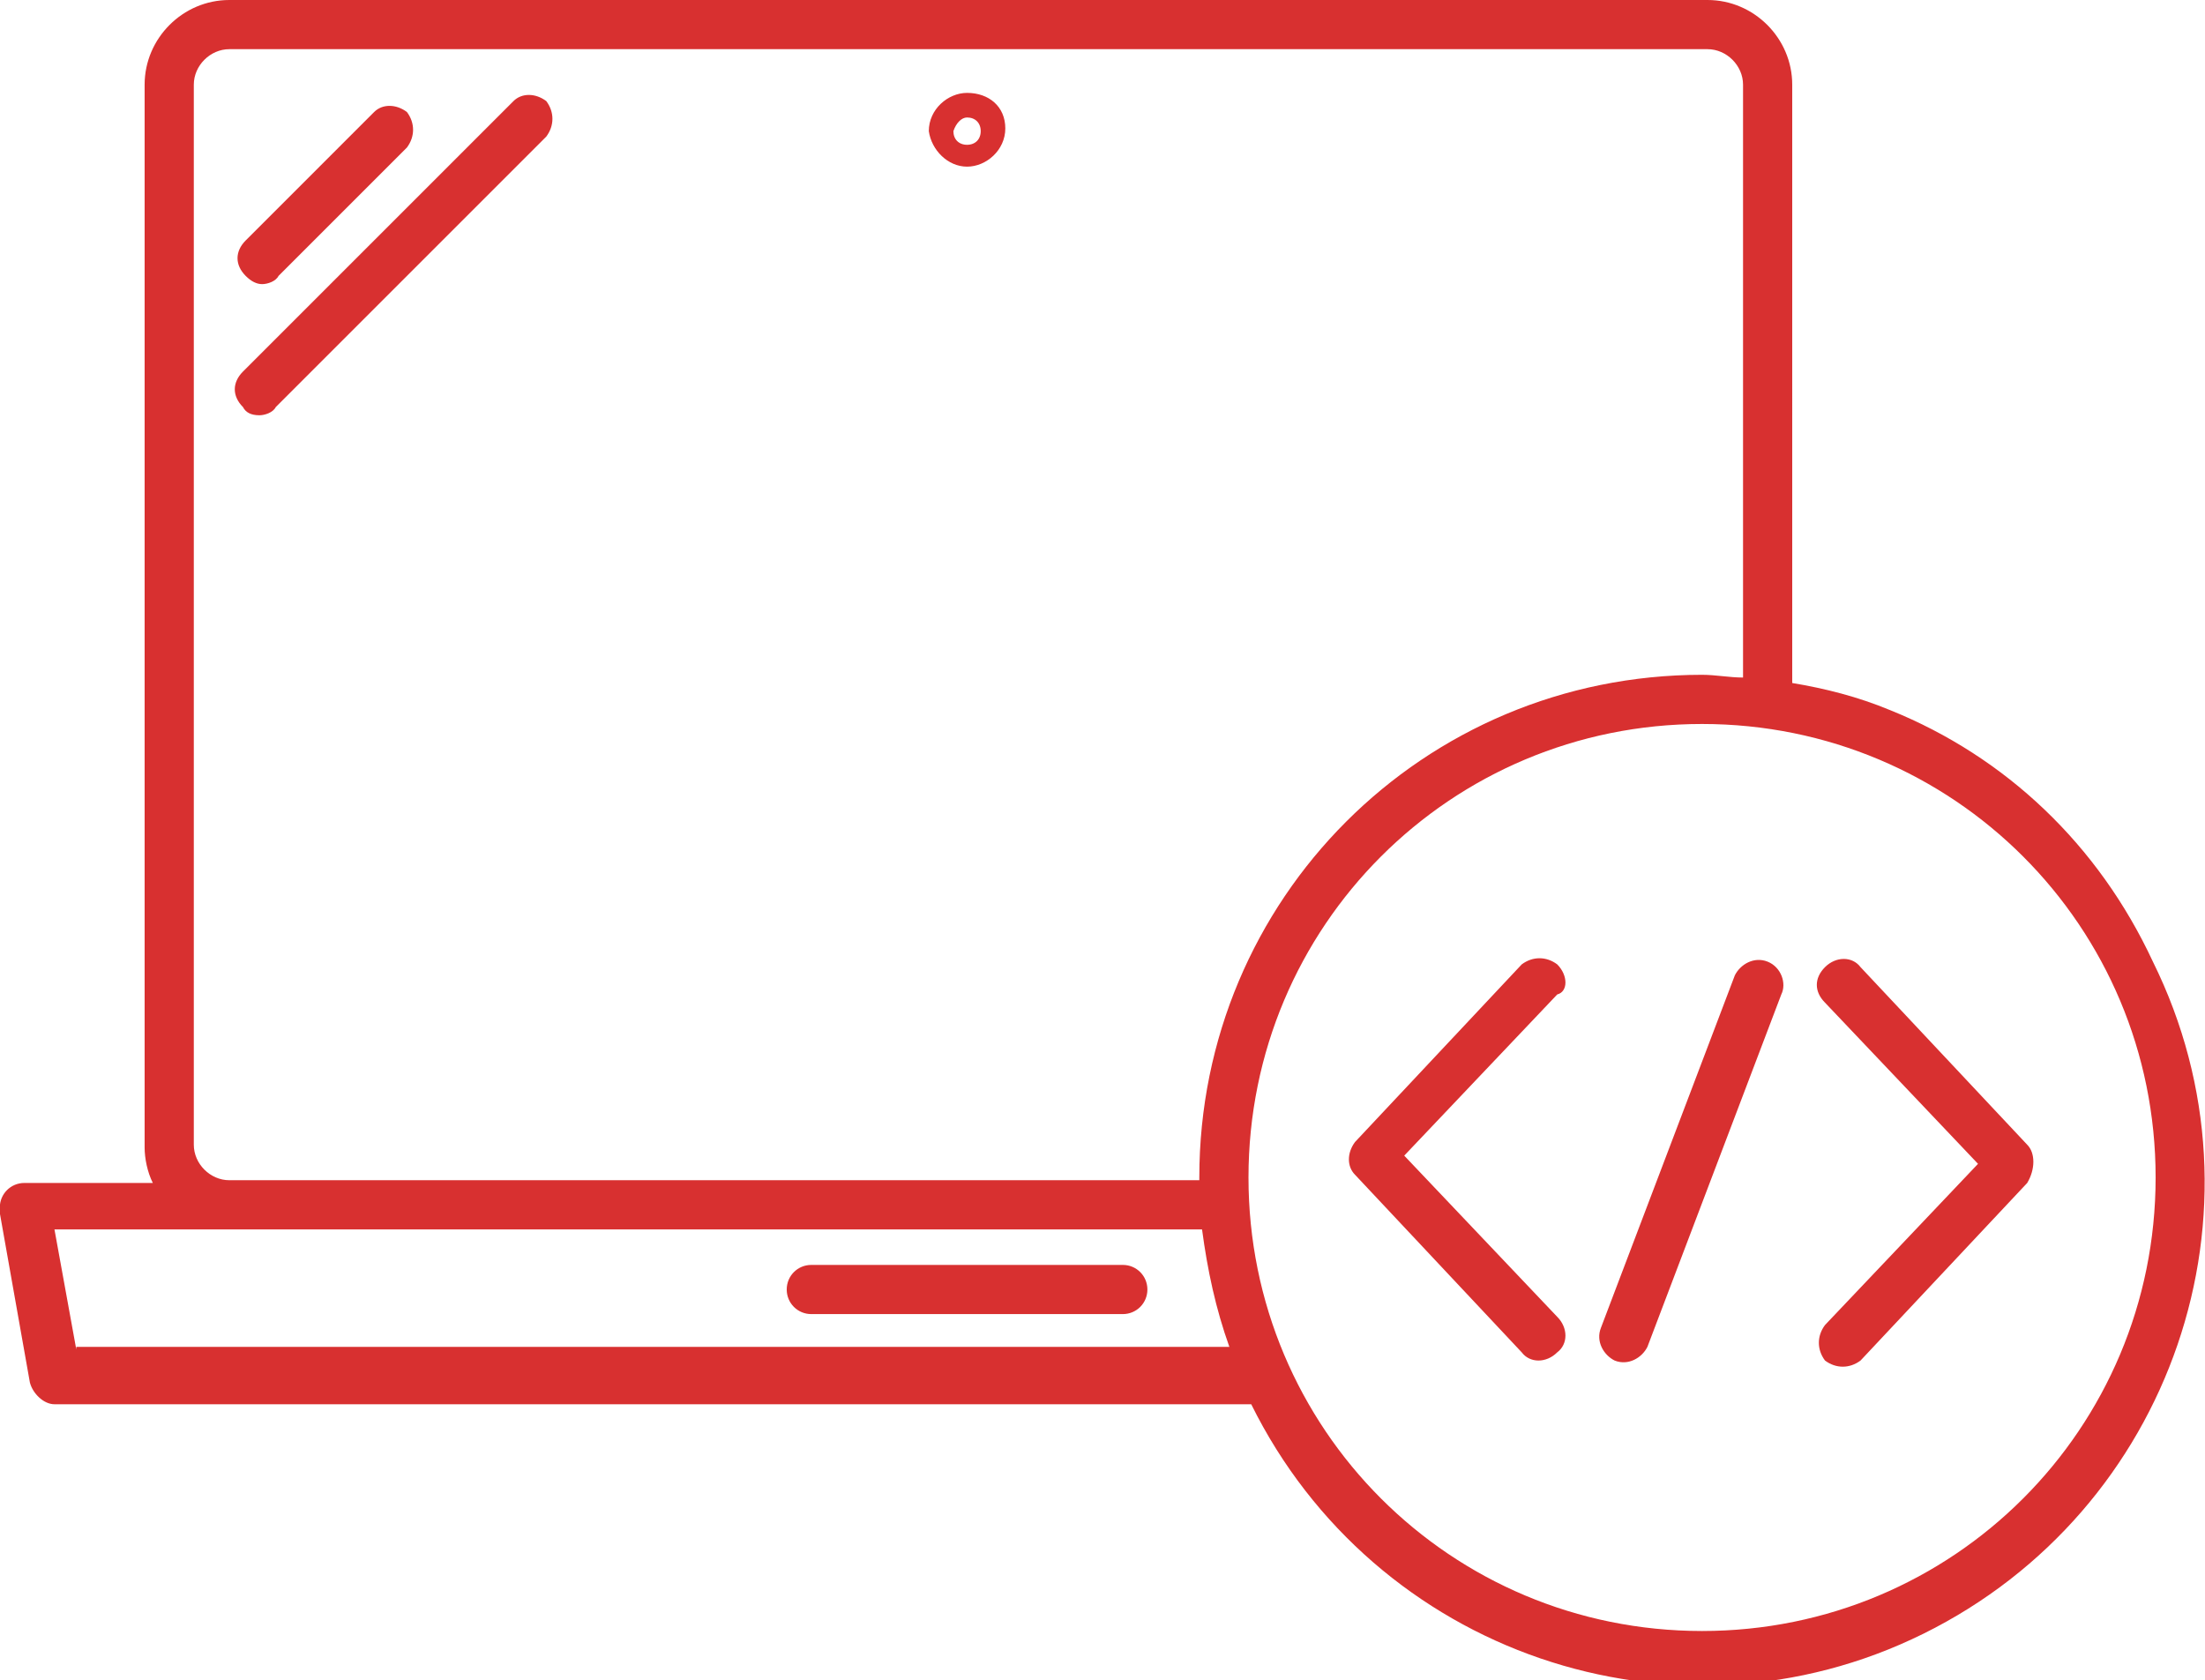 <?xml version="1.0" encoding="utf-8"?>
<!-- Generator: Adobe Illustrator 21.0.0, SVG Export Plug-In . SVG Version: 6.00 Build 0)  -->
<svg version="1.1" id="Layer_1" xmlns="http://www.w3.org/2000/svg" xmlns:xlink="http://www.w3.org/1999/xlink" x="0px" y="0px"
	 viewBox="0 0 80.7 61.5" style="enable-background:new 0 0 80.7 61.5;" xml:space="preserve">
<style type="text/css">
	.st0{fill:#D83030;}
</style>
<g id="webDicon3" transform="translate(-6.807)">
	<path id="Path_2710" class="st0" d="M76,26c-1.2-0.5-2.4-0.8-3.6-1V3.1C72.4,1.4,71,0,69.3,0H15.2c-1.7,0-3.1,1.4-3.1,3.1V42
		c0,0.4,0.1,0.9,0.3,1.3H7.7c-0.5,0-0.9,0.4-0.9,0.9c0,0.1,0,0.1,0,0.2l1.1,6.2c0.1,0.4,0.5,0.8,0.9,0.8h43.8
		c4.5,9.1,15.5,12.9,24.6,8.4c9.1-4.5,12.9-15.5,8.4-24.6C83.6,30.9,80.2,27.7,76,26z M13.9,3.1c0-0.7,0.6-1.3,1.3-1.3h54.1
		c0.7,0,1.3,0.6,1.3,1.3v21.7c-0.5,0-1-0.1-1.5-0.1c-10.2,0-18.4,8.2-18.4,18.4c0,0,0,0,0,0c0,0,0,0.1,0,0.1H15.2
		c-0.7,0-1.3-0.6-1.3-1.3L13.9,3.1L13.9,3.1z M9.6,49.4L8.8,45h42c0.2,1.5,0.5,2.9,1,4.3H9.6z M69.1,59.7c-9.2,0-16.6-7.4-16.6-16.6
		s7.4-16.6,16.6-16.6c9.2,0,16.6,7.4,16.6,16.6C85.7,52.3,78.3,59.7,69.1,59.7z M16.4,10.4c0.2,0,0.5-0.1,0.6-0.3l4.7-4.7
		c0.3-0.4,0.3-0.9,0-1.3c-0.4-0.3-0.9-0.3-1.2,0l-4.7,4.7c-0.4,0.4-0.4,0.9,0,1.3C16,10.3,16.2,10.4,16.4,10.4z M42.2,6.1
		c0.7,0,1.4-0.6,1.4-1.4S43,3.4,42.2,3.4c-0.7,0-1.4,0.6-1.4,1.4c0,0,0,0,0,0C40.9,5.5,41.5,6.1,42.2,6.1L42.2,6.1z M42.2,4.3
		c0.3,0,0.5,0.2,0.5,0.5s-0.2,0.5-0.5,0.5c-0.3,0-0.5-0.2-0.5-0.5C41.8,4.5,42,4.3,42.2,4.3C42.2,4.3,42.2,4.3,42.2,4.3L42.2,4.3z
		 M16.3,15.2c0.2,0,0.5-0.1,0.6-0.3l9.9-9.9c0.3-0.4,0.3-0.9,0-1.3c-0.4-0.3-0.9-0.3-1.2,0l-9.9,9.9c-0.4,0.4-0.4,0.9,0,1.3
		C15.8,15.1,16,15.2,16.3,15.2L16.3,15.2z M47.9,46.3H36.5c-0.5,0-0.9,0.4-0.9,0.9c0,0.5,0.4,0.9,0.9,0.9h11.4
		c0.5,0,0.9-0.4,0.9-0.9C48.8,46.7,48.4,46.3,47.9,46.3C47.9,46.3,47.9,46.3,47.9,46.3L47.9,46.3z M71.5,35.2
		c-0.5-0.2-1,0.1-1.2,0.5l-4.9,12.9c-0.2,0.5,0.1,1,0.5,1.2c0.5,0.2,1-0.1,1.2-0.5L72,36.4C72.2,36,72,35.4,71.5,35.2
		C71.5,35.2,71.5,35.2,71.5,35.2L71.5,35.2z M63.8,35.3c-0.4-0.3-0.9-0.3-1.3,0l-6.1,6.5c-0.3,0.4-0.3,0.9,0,1.2l6.1,6.5
		c0.3,0.4,0.9,0.4,1.3,0c0.4-0.3,0.4-0.9,0-1.3l-5.6-5.9l5.6-5.9C64.2,36.3,64.2,35.7,63.8,35.3L63.8,35.3z M81,41.9l-6.1-6.5
		c-0.3-0.4-0.9-0.4-1.3,0s-0.4,0.9,0,1.3l5.6,5.9l-5.6,5.9c-0.3,0.4-0.3,0.9,0,1.3c0.4,0.3,0.9,0.3,1.3,0l0,0l6.1-6.5
		C81.3,42.8,81.3,42.2,81,41.9L81,41.9z"/>
</g>
</svg>
